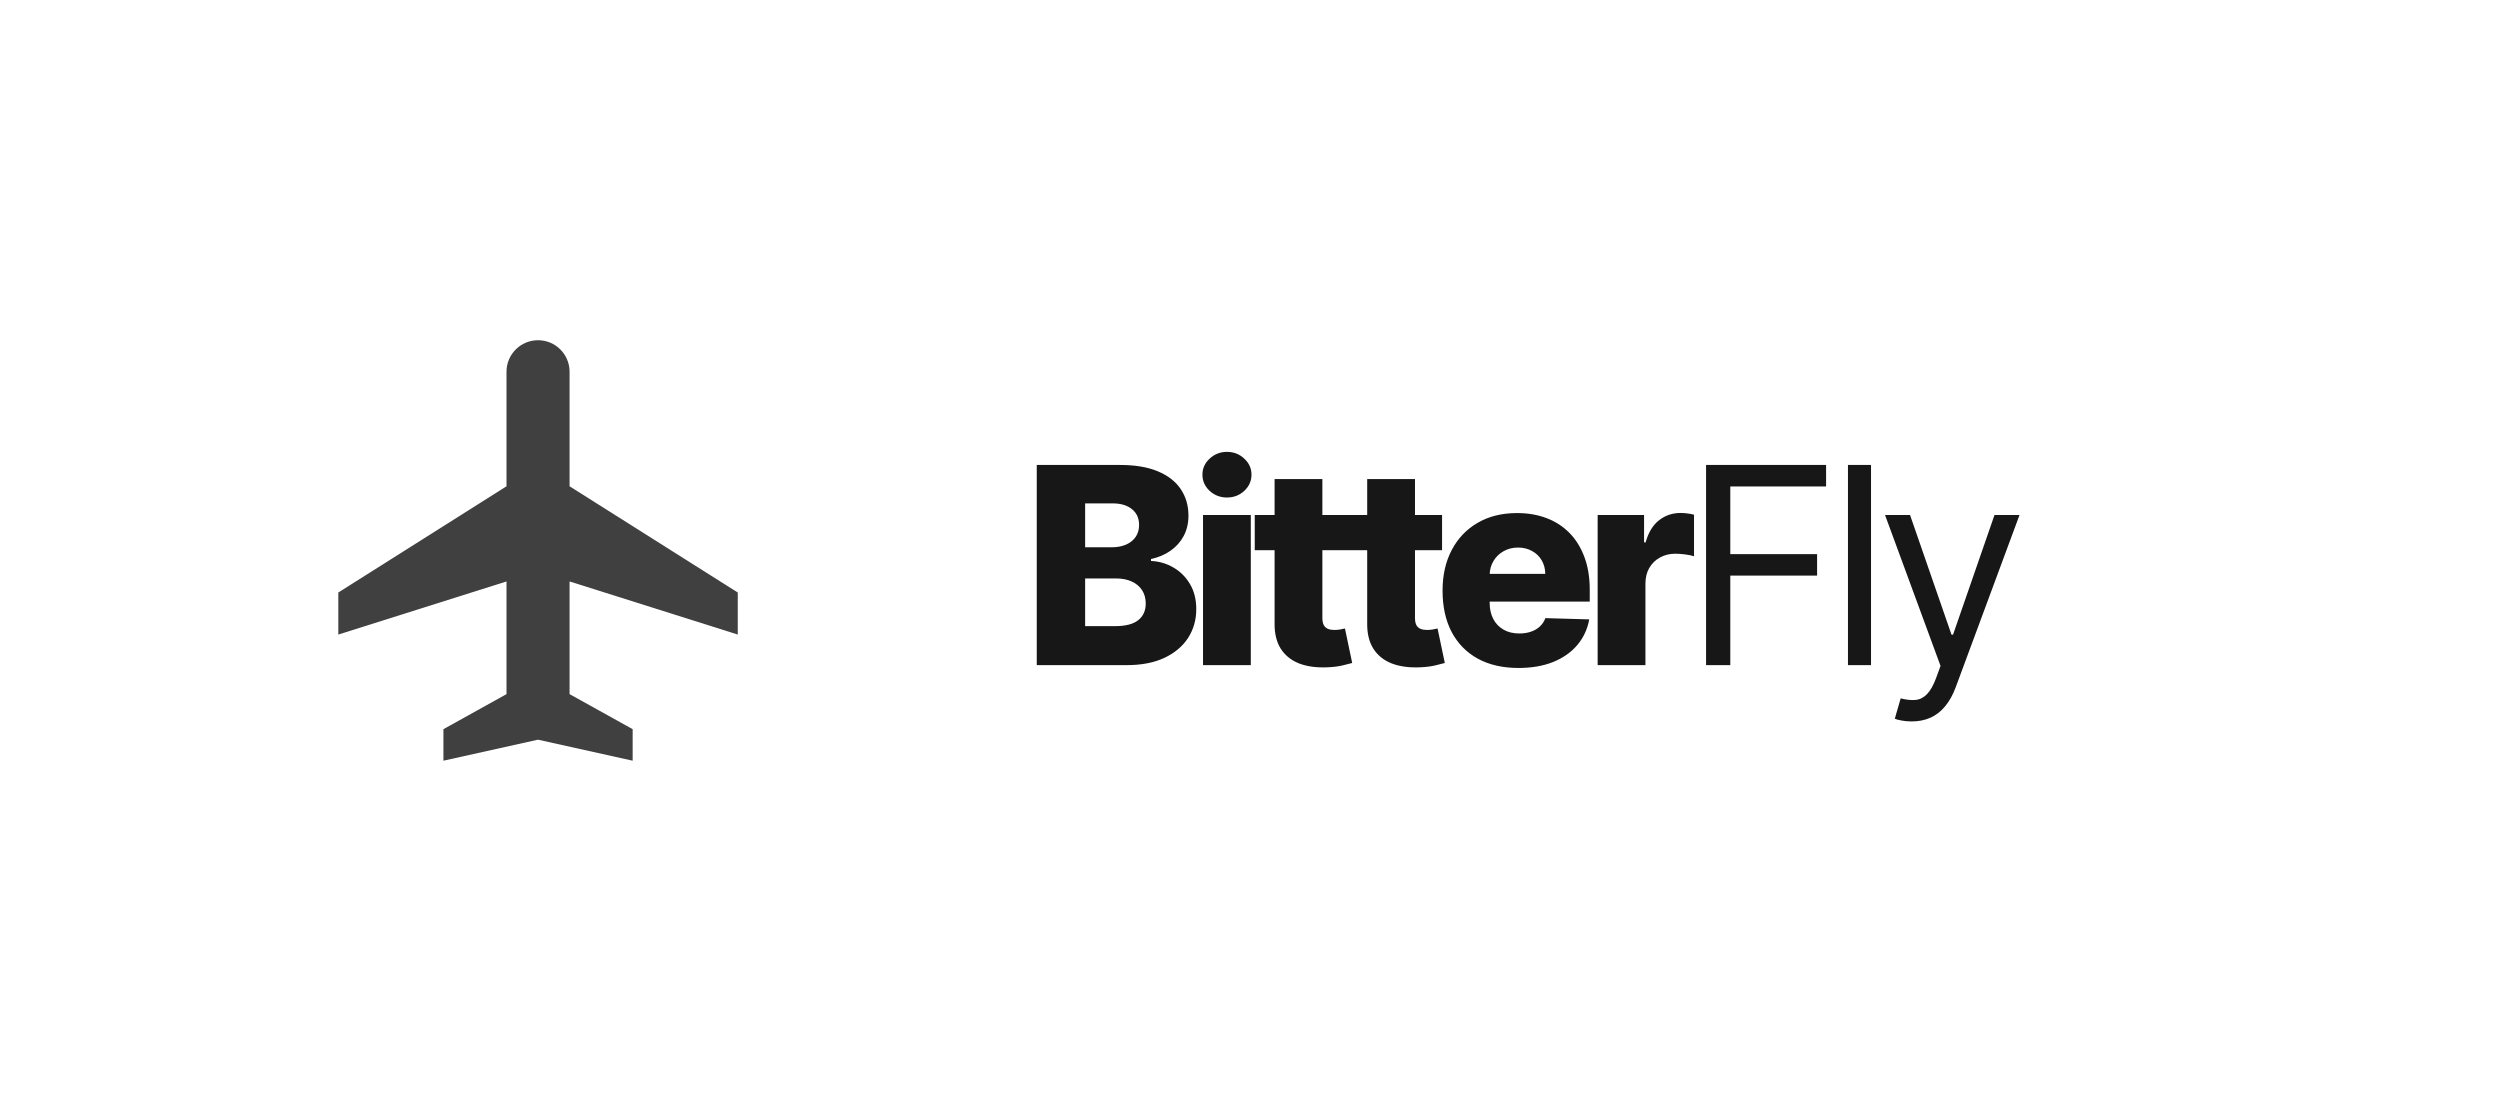 <svg width="218" height="96" viewBox="0 0 218 96" fill="none" xmlns="http://www.w3.org/2000/svg">
<path d="M90.405 58V40.545H97.684C98.99 40.545 100.084 40.73 100.965 41.099C101.851 41.469 102.516 41.986 102.959 42.651C103.408 43.315 103.633 44.085 103.633 44.96C103.633 45.625 103.493 46.219 103.215 46.742C102.936 47.258 102.553 47.688 102.064 48.028C101.576 48.369 101.01 48.608 100.368 48.744V48.915C101.073 48.949 101.723 49.139 102.32 49.486C102.922 49.832 103.405 50.315 103.769 50.935C104.133 51.548 104.314 52.276 104.314 53.117C104.314 54.054 104.076 54.892 103.598 55.631C103.121 56.364 102.431 56.943 101.527 57.369C100.624 57.79 99.527 58 98.238 58H90.405ZM94.624 54.599H97.232C98.147 54.599 98.82 54.426 99.252 54.08C99.689 53.733 99.908 53.25 99.908 52.631C99.908 52.182 99.803 51.795 99.593 51.472C99.382 51.142 99.084 50.889 98.698 50.713C98.311 50.531 97.848 50.44 97.309 50.44H94.624V54.599ZM94.624 47.722H96.959C97.419 47.722 97.829 47.645 98.186 47.492C98.544 47.338 98.823 47.117 99.022 46.827C99.226 46.537 99.329 46.188 99.329 45.778C99.329 45.193 99.121 44.733 98.706 44.398C98.292 44.062 97.732 43.895 97.027 43.895H94.624V47.722ZM104.903 58V44.909H109.07V58H104.903ZM106.991 43.383C106.406 43.383 105.903 43.19 105.482 42.804C105.062 42.412 104.852 41.94 104.852 41.389C104.852 40.844 105.062 40.378 105.482 39.992C105.903 39.599 106.406 39.403 106.991 39.403C107.582 39.403 108.085 39.599 108.499 39.992C108.92 40.378 109.13 40.844 109.13 41.389C109.13 41.94 108.92 42.412 108.499 42.804C108.085 43.19 107.582 43.383 106.991 43.383ZM117.672 44.909V47.977H109.414V44.909H117.672ZM111.144 41.773H115.311V53.883C115.311 54.139 115.351 54.347 115.431 54.506C115.516 54.659 115.638 54.77 115.797 54.838C115.956 54.901 116.147 54.932 116.368 54.932C116.527 54.932 116.695 54.918 116.871 54.889C117.053 54.855 117.189 54.827 117.28 54.804L117.911 57.812C117.712 57.869 117.431 57.94 117.067 58.026C116.709 58.111 116.28 58.165 115.78 58.188C114.803 58.233 113.965 58.119 113.266 57.847C112.573 57.568 112.042 57.136 111.672 56.551C111.309 55.966 111.132 55.23 111.144 54.344V41.773ZM125.748 44.909V47.977H117.489V44.909H125.748ZM119.219 41.773H123.387V53.883C123.387 54.139 123.427 54.347 123.506 54.506C123.592 54.659 123.714 54.77 123.873 54.838C124.032 54.901 124.222 54.932 124.444 54.932C124.603 54.932 124.771 54.918 124.947 54.889C125.129 54.855 125.265 54.827 125.356 54.804L125.987 57.812C125.788 57.869 125.506 57.94 125.143 58.026C124.785 58.111 124.356 58.165 123.856 58.188C122.879 58.233 122.04 58.119 121.342 57.847C120.648 57.568 120.117 57.136 119.748 56.551C119.384 55.966 119.208 55.23 119.219 54.344V41.773ZM132.413 58.247C131.044 58.247 129.862 57.977 128.868 57.438C127.879 56.892 127.118 56.117 126.583 55.111C126.055 54.099 125.791 52.898 125.791 51.506C125.791 50.153 126.058 48.972 126.592 47.96C127.126 46.943 127.879 46.153 128.85 45.591C129.822 45.023 130.967 44.739 132.285 44.739C133.217 44.739 134.069 44.883 134.842 45.173C135.615 45.463 136.282 45.892 136.845 46.46C137.407 47.028 137.845 47.73 138.157 48.565C138.47 49.395 138.626 50.347 138.626 51.42V52.46H127.248V50.04H134.748C134.743 49.597 134.637 49.202 134.433 48.855C134.228 48.508 133.947 48.239 133.589 48.045C133.237 47.847 132.831 47.747 132.37 47.747C131.904 47.747 131.487 47.852 131.118 48.062C130.748 48.267 130.456 48.548 130.24 48.906C130.024 49.258 129.91 49.659 129.899 50.108V52.571C129.899 53.105 130.004 53.574 130.214 53.977C130.424 54.375 130.723 54.685 131.109 54.906C131.495 55.128 131.956 55.239 132.49 55.239C132.859 55.239 133.194 55.188 133.495 55.085C133.797 54.983 134.055 54.832 134.271 54.633C134.487 54.435 134.649 54.19 134.757 53.901L138.583 54.011C138.424 54.869 138.075 55.617 137.535 56.253C137.001 56.883 136.299 57.375 135.43 57.727C134.561 58.074 133.555 58.247 132.413 58.247ZM139.315 58V44.909H143.363V47.295H143.499C143.738 46.432 144.127 45.79 144.667 45.369C145.207 44.943 145.835 44.73 146.55 44.73C146.744 44.73 146.942 44.744 147.147 44.773C147.352 44.795 147.542 44.832 147.718 44.883V48.506C147.519 48.438 147.258 48.383 146.934 48.344C146.616 48.304 146.332 48.284 146.082 48.284C145.587 48.284 145.141 48.395 144.744 48.617C144.352 48.832 144.042 49.136 143.815 49.528C143.593 49.915 143.482 50.369 143.482 50.892V58H139.315ZM148.769 58V40.545H159.235V42.42H150.882V48.318H158.451V50.193H150.882V58H148.769ZM163.153 40.545V58H161.142V40.545H163.153ZM166.693 62.909C166.352 62.909 166.048 62.881 165.781 62.824C165.514 62.773 165.329 62.722 165.227 62.67L165.738 60.898C166.227 61.023 166.659 61.068 167.034 61.034C167.409 61 167.741 60.832 168.031 60.531C168.326 60.236 168.596 59.756 168.84 59.091L169.215 58.068L164.375 44.909H166.556L170.17 55.341H170.306L173.92 44.909H176.102L170.545 59.909C170.295 60.585 169.985 61.145 169.616 61.588C169.247 62.037 168.818 62.369 168.329 62.585C167.846 62.801 167.301 62.909 166.693 62.909Z" fill="#171717"/>
<path d="M49.667 42.404L64.333 51.667V55.333L49.667 50.702V60.528L55.167 63.583V66.333L46.917 64.5L38.667 66.333V63.583L44.167 60.528V50.702L29.5 55.333V51.667L44.167 42.404V32.417C44.167 30.898 45.398 29.667 46.917 29.667C48.435 29.667 49.667 30.898 49.667 32.417V42.404Z" fill="#404040"/>
</svg>

